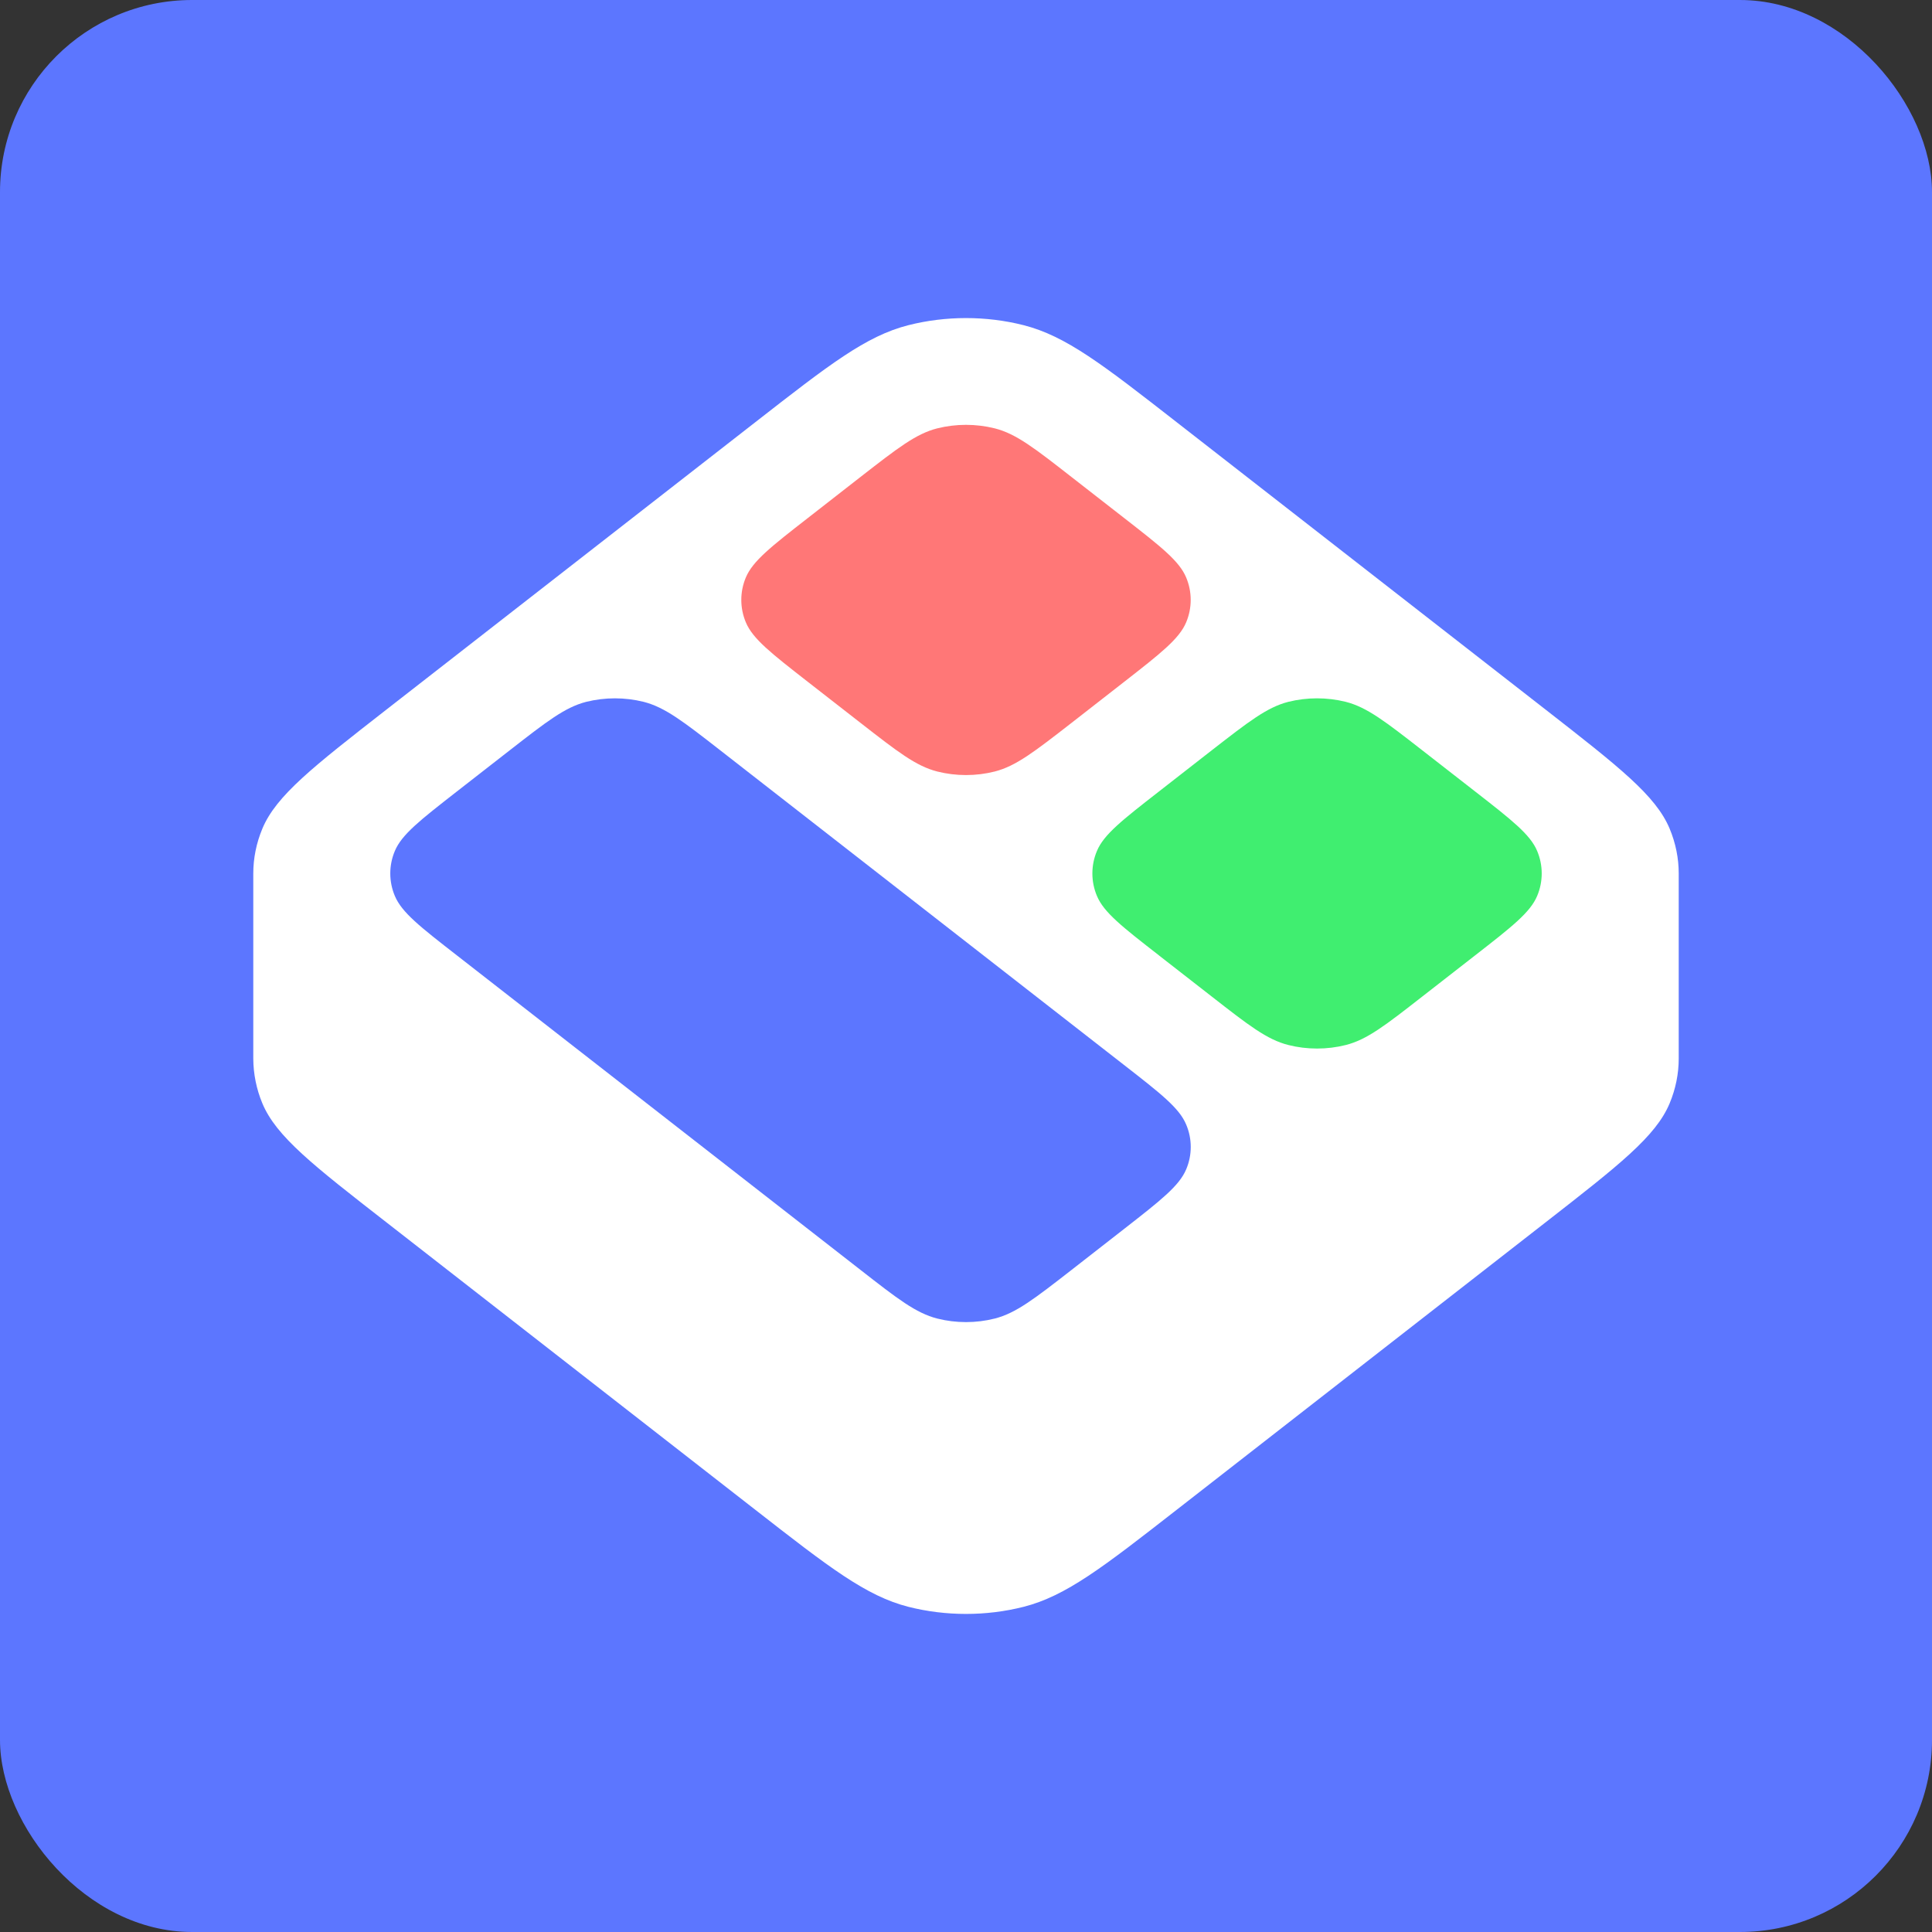 <svg width="352" height="352" viewBox="0 0 352 352" fill="none" xmlns="http://www.w3.org/2000/svg">
<rect x="0" y="0" width="352" height="352" fill="#333333" stroke="none"/>
<rect width="352" height="352" rx="35" fill="#5C76FF"/>
<path d="M178.147 152.39L118.586 112.683L158.83 73.512H199.074L229.123 110L178.147 152.39Z" fill="#FF7777"/>
<path d="M240.926 201.22L181.365 161.513L221.609 122.342H261.853L291.902 158.83L240.926 201.22Z" fill="#40EE70"/>
<path d="M179.756 256.488L61.17 168.488L57.414 155.61L107.316 119.122H122.877C134.861 127.171 159.151 143.912 160.438 146.488C162.048 149.707 208.195 181.903 209.268 182.976C210.126 183.834 223.219 205.155 229.658 215.707L179.756 256.488Z" fill="#5C76FF"/>
<path d="M46.147 159.139C46.147 156.381 46.698 153.623 47.802 150.972C50.323 144.939 57.043 139.703 70.472 129.231L137.628 76.913C151.057 66.441 157.777 61.205 165.514 59.244C172.332 57.52 179.669 57.52 186.486 59.244C194.223 61.216 200.943 66.441 214.372 76.913L281.528 129.231C294.957 139.703 301.677 144.939 304.198 150.972C305.302 153.623 305.854 156.381 305.854 159.139V192.861C305.854 195.619 305.302 198.377 304.198 201.028C301.677 207.061 294.957 212.297 281.528 222.758L214.372 275.087C200.943 285.559 194.223 290.784 186.486 292.756C179.669 294.48 172.332 294.48 165.514 292.756C157.777 290.784 151.057 285.559 137.628 275.087L70.472 222.758C57.043 212.308 50.323 207.061 47.802 201.028C46.722 198.439 46.16 195.664 46.147 192.861V159.139ZM147.216 124.253L156.814 131.73C163.523 136.956 166.878 139.574 170.763 140.565C174.171 141.427 177.829 141.427 181.238 140.565C185.112 139.574 188.466 136.956 195.197 131.73L204.784 124.253C211.493 119.017 214.848 116.399 216.114 113.382C216.659 112.089 216.939 110.701 216.939 109.299C216.939 107.897 216.659 106.509 216.114 105.216C214.859 102.199 211.493 99.581 204.784 94.356L195.186 86.879C188.477 81.643 185.122 79.025 181.238 78.044C177.799 77.19 174.202 77.19 170.763 78.044C166.889 79.025 163.534 81.643 156.803 86.879L147.216 94.356C140.507 99.581 137.152 102.199 135.886 105.216C135.342 106.509 135.061 107.897 135.061 109.299C135.061 110.701 135.342 112.089 135.886 113.382C137.141 116.399 140.507 119.017 147.216 124.253ZM211.169 174.082L220.767 181.559C227.476 186.795 230.842 189.413 234.726 190.394C238.124 191.256 241.793 191.256 245.201 190.394C249.075 189.413 252.43 186.795 259.139 181.559L268.737 174.082C275.446 168.857 278.812 166.239 280.067 163.222C280.612 161.929 280.892 160.541 280.892 159.139C280.892 157.737 280.612 156.349 280.067 155.056C278.812 152.039 275.457 149.421 268.737 144.185L259.139 136.708C252.43 131.483 249.075 128.864 245.201 127.873C241.759 127.018 238.158 127.018 234.716 127.873C230.842 128.864 227.487 131.483 220.767 136.708L211.18 144.185C204.46 149.421 201.105 152.039 199.85 155.056C199.305 156.349 199.025 157.737 199.025 159.139C199.025 160.541 199.305 161.929 199.85 163.222C201.105 166.239 204.46 168.857 211.18 174.082H211.169ZM83.263 174.082L156.814 231.399C163.523 236.635 166.878 239.242 170.763 240.233C174.171 241.095 177.829 241.095 181.238 240.233C185.112 239.242 188.466 236.635 195.197 231.399L204.784 223.922C211.493 218.686 214.848 216.068 216.114 213.051C216.665 211.76 216.948 210.371 216.948 208.968C216.948 207.565 216.665 206.176 216.114 204.885C214.859 201.868 211.493 199.25 204.784 194.025L131.233 136.708C124.524 131.483 121.159 128.864 117.274 127.873C113.835 127.019 110.238 127.019 106.799 127.873C102.925 128.864 99.57 131.483 92.861 136.708L83.263 144.185C76.554 149.421 73.189 152.039 71.933 155.056C71.389 156.349 71.108 157.737 71.108 159.139C71.108 160.541 71.389 161.929 71.933 163.222C73.189 166.239 76.543 168.857 83.263 174.082Z" fill="white"/>
</svg>
